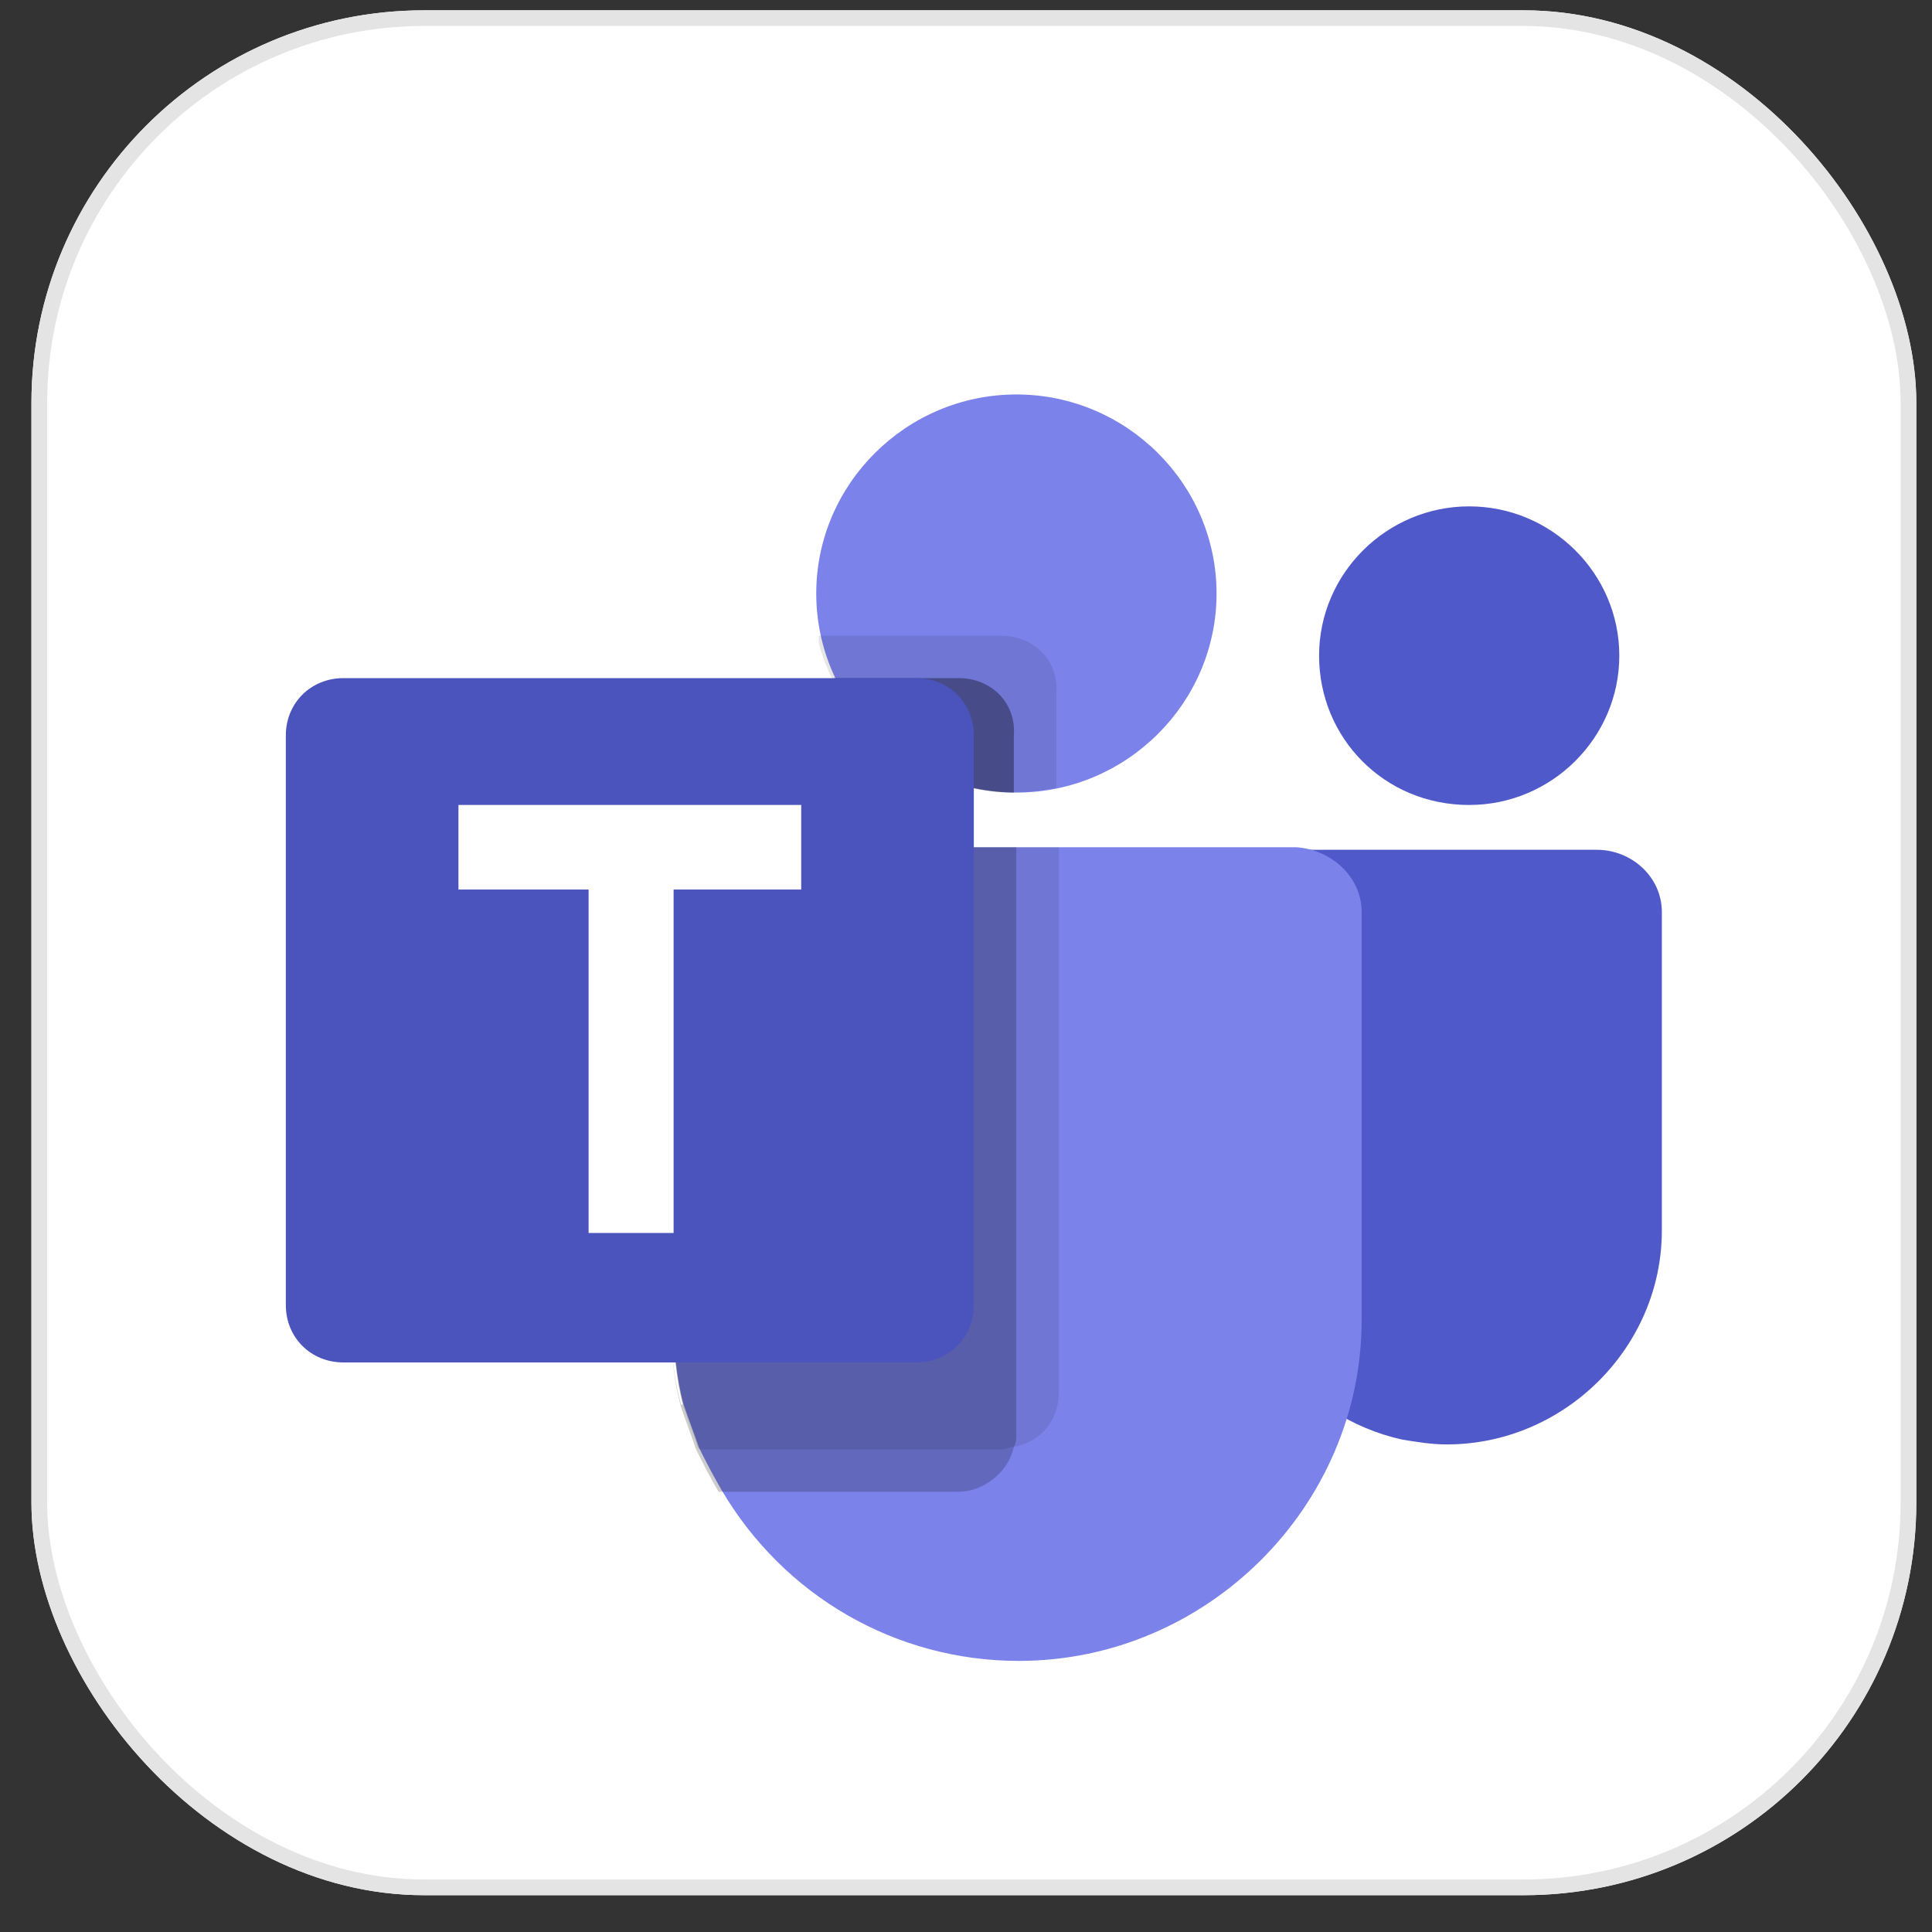 <svg width="41" height="41" viewBox="0 0 41 41" fill="none" xmlns="http://www.w3.org/2000/svg">
<rect x="0" y="0" width="41" height="41" fill="#333333" stroke="none"/>
<g clip-path="url(#clip0_3735_64245)">
<rect x="0.667" y="0.219" width="40" height="40" rx="8.333" fill="white"/>
<rect x="0.834" y="0.385" width="39.667" height="39.667" rx="8.167" fill="white"/>
<rect x="0.834" y="0.385" width="39.667" height="39.667" rx="8.167" stroke="#E4E4E4" stroke-width="0.333"/>
<path d="M21.57 16.82C23.906 16.82 25.817 14.919 25.817 12.595C25.817 10.271 23.906 8.371 21.57 8.371C19.234 8.371 17.322 10.271 17.322 12.595C17.322 14.919 19.234 16.82 21.57 16.82Z" fill="#7B83EB"/>
<path d="M21.251 13.492H17.375V13.65C17.959 15.816 20.189 17.189 22.419 16.714V14.707C22.472 14.021 21.941 13.492 21.251 13.492H21.251Z" fill="black" fill-opacity="0.098"/>
<path d="M20.346 14.391H17.691C18.382 15.869 19.921 16.82 21.515 16.82V15.605C21.567 14.919 21.036 14.391 20.346 14.391V14.391Z" fill="black" fill-opacity="0.2"/>
<path d="M31.178 17.083C32.93 17.083 34.364 15.657 34.364 13.914C34.364 12.172 32.93 10.746 31.178 10.746C29.426 10.746 27.993 12.172 27.993 13.914C27.993 15.657 29.373 17.083 31.178 17.083ZM33.887 18.033H26.72C26.401 18.033 26.136 18.298 26.136 18.614V25.954C26.083 28.119 27.622 30.073 29.746 30.548C30.065 30.601 30.383 30.653 30.702 30.653C33.197 30.653 35.267 28.595 35.267 26.113V19.354C35.267 18.614 34.631 18.034 33.887 18.034V18.033Z" fill="#5059C9"/>
<path d="M28.896 19.353V28.013C28.896 31.973 25.603 35.247 21.621 35.247C19.02 35.247 16.631 33.875 15.303 31.604C15.134 31.31 14.975 31.011 14.827 30.706C14.72 30.389 14.614 30.125 14.508 29.808C14.349 29.228 14.296 28.593 14.296 28.013V19.353C14.296 18.614 14.932 17.98 15.676 17.98H27.516C28.259 18.033 28.896 18.614 28.896 19.353Z" fill="#7B83EB"/>
<path d="M20.346 14.391H17.691C18.382 15.869 19.921 16.82 21.515 16.82V15.605C21.567 14.919 21.036 14.391 20.346 14.391V14.391Z" fill="black" fill-opacity="0.2"/>
<path d="M22.471 18.032V29.544C22.471 30.125 22.099 30.6 21.515 30.706C21.409 30.706 21.356 30.759 21.25 30.759H14.826C14.72 30.442 14.613 30.178 14.507 29.861C14.348 29.28 14.295 28.647 14.295 28.066V19.353C14.295 18.614 14.931 17.98 15.675 17.98H22.471V18.033V18.032Z" fill="black" fill-opacity="0.098"/>
<path d="M21.567 18.032V30.442C21.567 30.548 21.567 30.6 21.514 30.706C21.407 31.234 20.877 31.657 20.346 31.657H15.249C15.09 31.393 14.931 31.076 14.771 30.759C14.665 30.442 14.559 30.178 14.453 29.861C14.293 29.28 14.24 28.647 14.24 28.066V19.353C14.24 18.614 14.877 17.98 15.621 17.98H21.566V18.033L21.567 18.032ZM21.567 18.032V28.647C21.567 29.333 21.036 29.861 20.346 29.861H14.506C14.347 29.28 14.293 28.647 14.293 28.066V19.353C14.293 18.614 14.93 17.98 15.674 17.98H21.567V18.033V18.032ZM15.621 18.032C14.877 18.032 14.24 18.666 14.24 19.405V28.013C14.24 28.647 14.293 29.228 14.453 29.808H19.39C20.081 29.808 20.611 29.28 20.611 28.593V18.034H15.621V18.032Z" fill="black" fill-opacity="0.2"/>
<path d="M7.287 14.391H19.445C20.136 14.391 20.666 14.919 20.666 15.606V27.698C20.666 28.384 20.136 28.913 19.446 28.913H7.287C6.597 28.913 6.066 28.384 6.066 27.698V15.605C6.066 14.919 6.598 14.391 7.287 14.391V14.391Z" fill="#4B53BC"/>
<path d="M17.003 18.878H14.295V26.166H12.491V18.877H9.729V17.082H17.003V18.877L17.003 18.878Z" fill="white"/>
</g>
<defs>
<clipPath id="clip0_3735_64245">
<rect x="0.667" y="0.219" width="40" height="40" rx="8.333" fill="white"/>
</clipPath>
</defs>
</svg>
